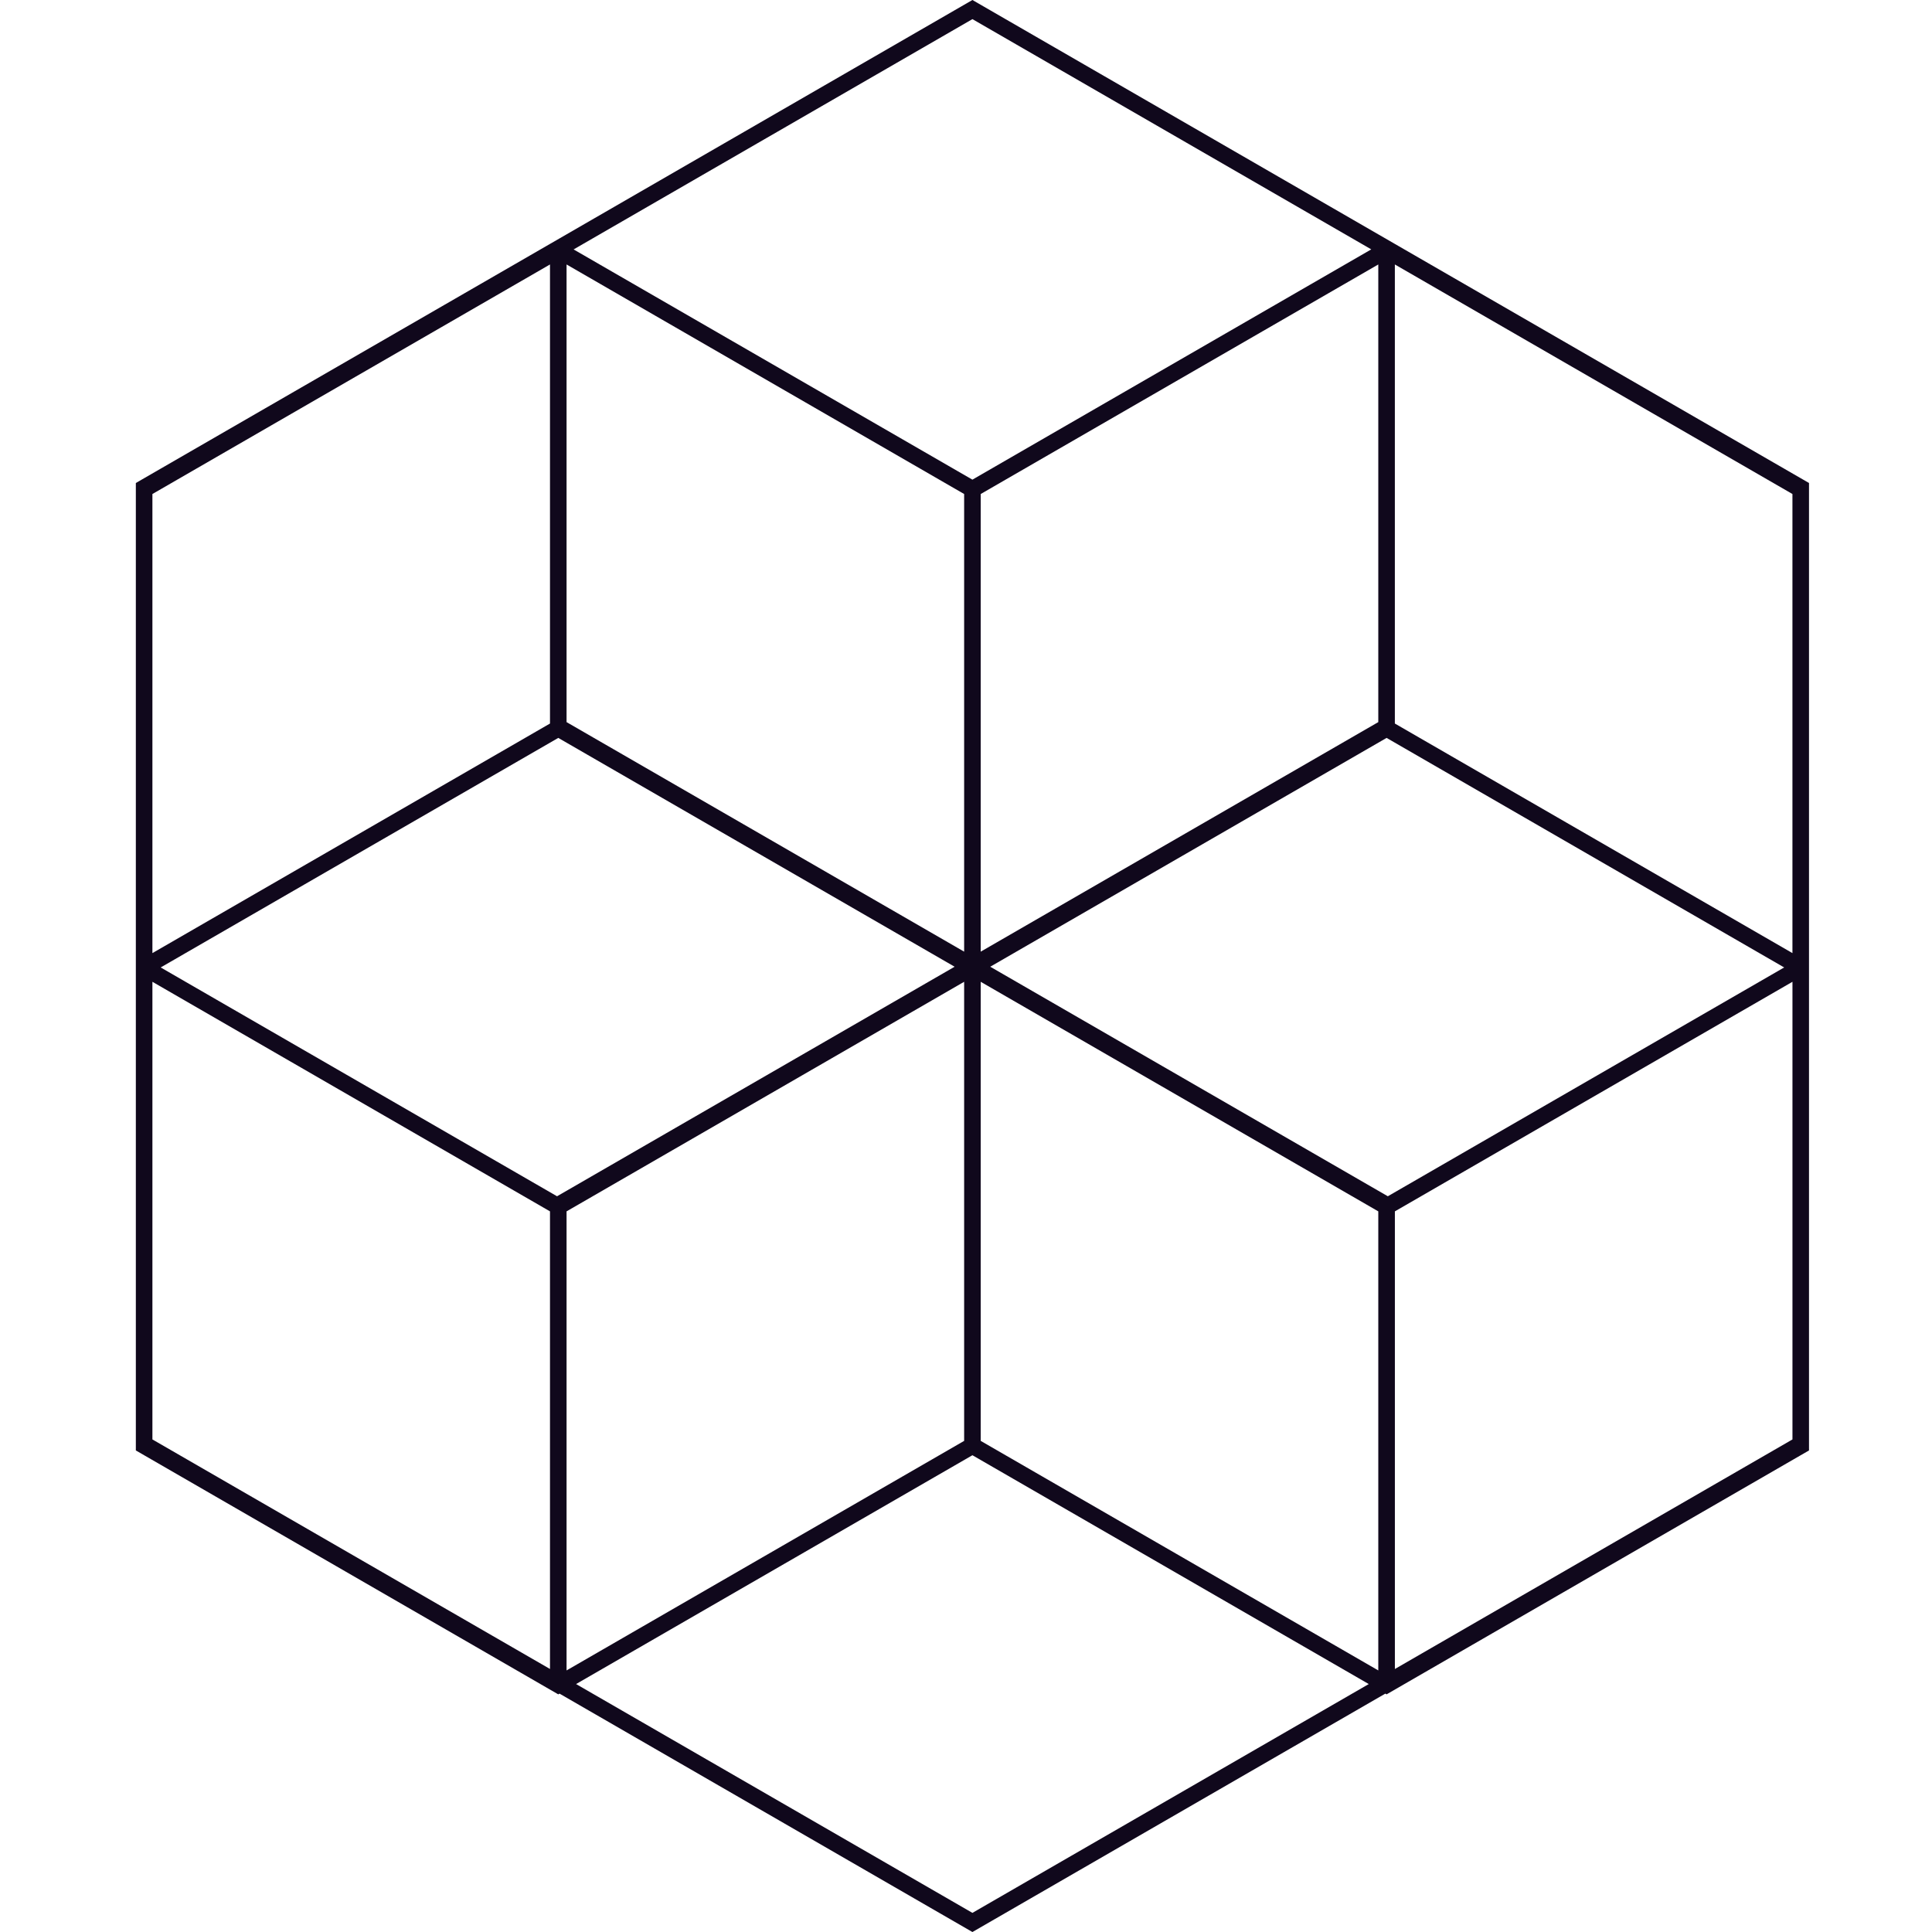 <?xml version="1.0" encoding="UTF-8"?><svg width="80" height="80" viewBox="0 0 80 80" fill="none" xmlns="http://www.w3.org/2000/svg">
<g clip-path="url(#clip0_259_342)">
<path d="M57.758 10.1L40.266 0L22.774 10.1L5.625 20V60.06L23.117 70.16L23.168 70.129L40.266 80.001L57.364 70.129L57.415 70.16L74.907 60.06V20L57.758 10.1ZM57.467 49.535L41.004 40.03L57.416 30.555L73.879 40.06L57.467 49.535ZM40.609 59.664V40.654L57.072 50.16V69.169L40.609 59.664ZM23.46 69.169V50.16L39.923 40.654V59.664L23.46 69.169ZM23.46 10.951L39.923 20.456V39.406L23.46 29.901V10.951ZM40.609 39.406V20.456L57.072 10.951V29.901L40.609 39.406ZM40.266 19.862L23.752 10.328L40.266 0.792L56.781 10.326L40.266 19.861V19.862ZM23.117 30.555L39.529 40.03L23.066 49.535L6.654 40.06L23.117 30.555ZM23.854 69.733L40.266 60.258L56.678 69.733L40.266 79.208L23.854 69.733ZM6.311 20.456L22.774 10.951V29.96L6.311 39.466V20.456ZM22.774 50.158V69.109L6.311 59.604V40.654L22.774 50.16V50.158ZM74.222 59.604L57.759 69.11V50.16L74.222 40.654V59.604ZM57.758 29.96V10.951L74.221 20.456V39.466L57.758 29.96Z" fill="#10081C"/>
</g>
<defs>
<clipPath id="clip0_259_342">
<rect width="80" height="80" fill="white"/>
</clipPath>
</defs>
</svg>
